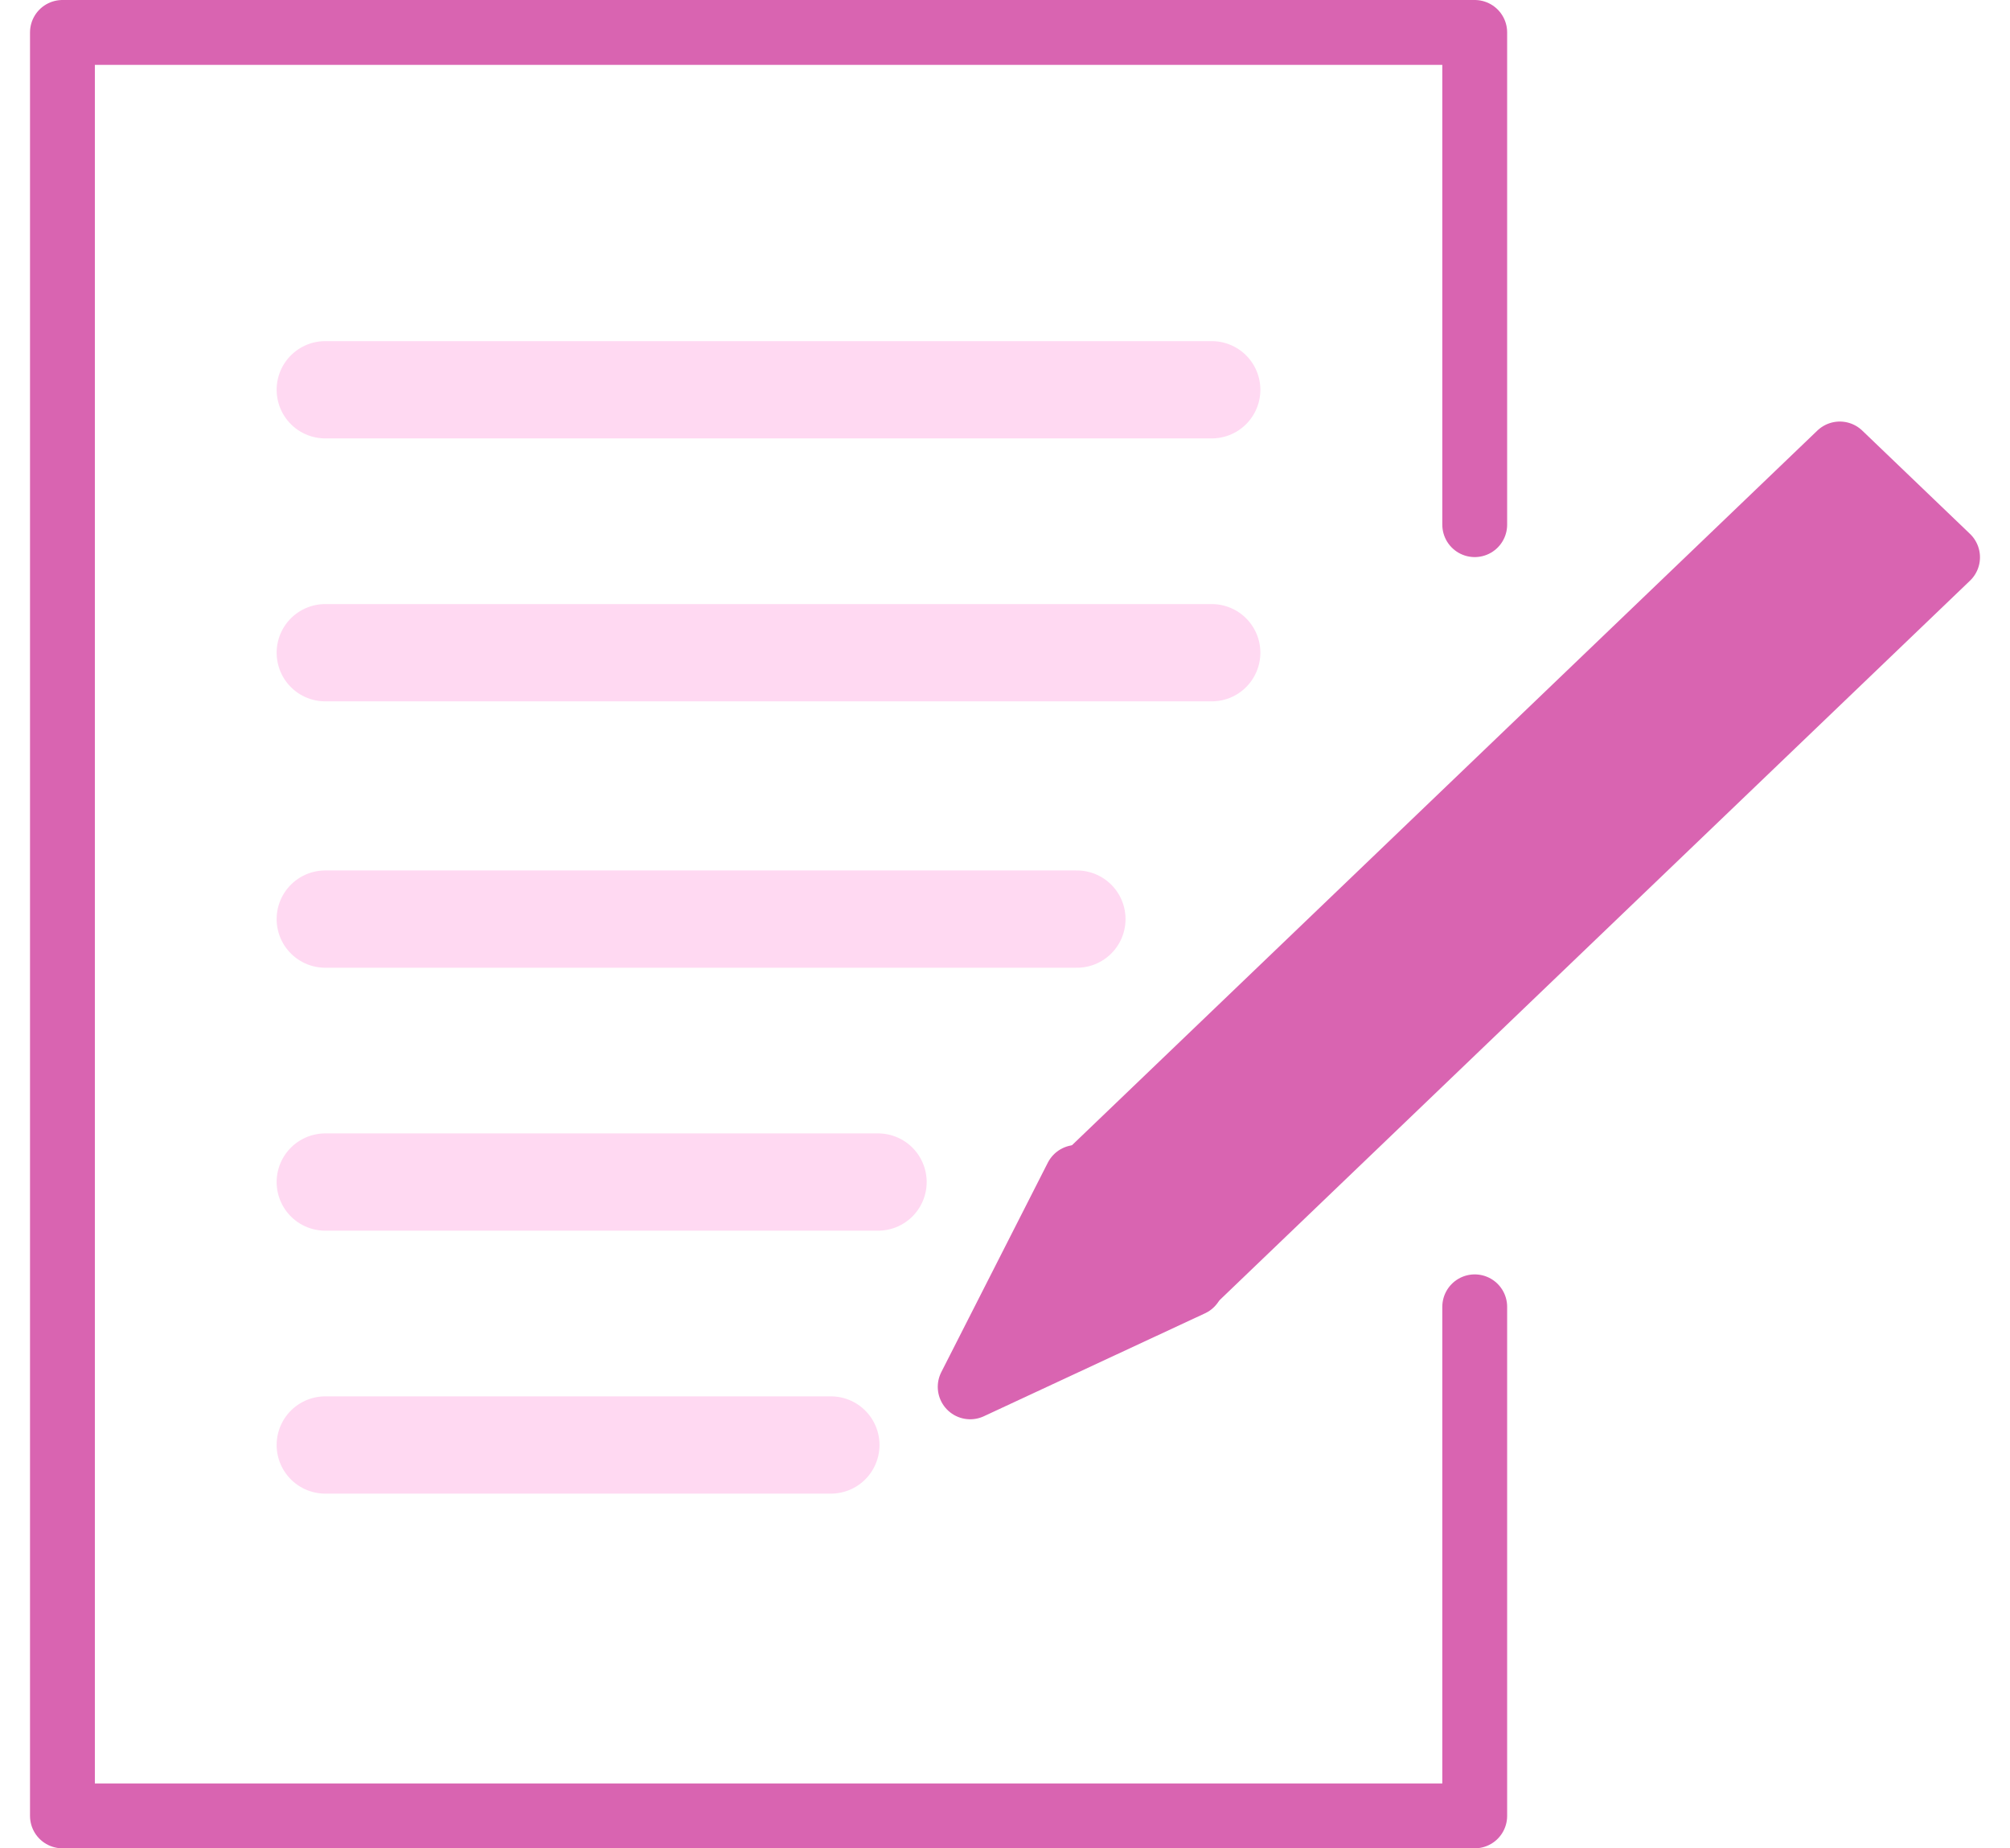 <svg width="62" height="57" viewBox="0 0 62 57" fill="none" xmlns="http://www.w3.org/2000/svg">
<path d="M33.218 28.344H10.033" stroke="#FFD9F2" stroke-width="3" stroke-miterlimit="10" stroke-linecap="round" stroke-linejoin="round"/>
<path d="M37.377 20.129H10.033" stroke="#FFD9F2" stroke-width="3" stroke-miterlimit="10" stroke-linecap="round" stroke-linejoin="round"/>
<path d="M37.377 12.02H10.033" stroke="#FFD9F2" stroke-width="3" stroke-miterlimit="10" stroke-linecap="round" stroke-linejoin="round"/>
<path d="M27.084 36.453H10.033" stroke="#FFD9F2" stroke-width="3" stroke-miterlimit="10" stroke-linecap="round" stroke-linejoin="round"/>
<path d="M25.629 44.562H10.033" stroke="#FFD9F2" stroke-width="3" stroke-miterlimit="10" stroke-linecap="round" stroke-linejoin="round"/>
<path d="M45.489 40.301V56H1.926V1H45.489V16.18" stroke="#D964B1" stroke-width="2" stroke-miterlimit="10" stroke-linecap="round" stroke-linejoin="round"/>
<path d="M60.074 17.186L56.75 14L33.484 36.302L36.808 39.488L60.074 17.186Z" fill="#D964B1" stroke="#D964B1" stroke-width="2" stroke-miterlimit="10" stroke-linecap="round" stroke-linejoin="round"/>
<path d="M36.747 39.595L29.926 42.769L33.212 36.309" fill="#D964B1"/>
<path d="M36.747 39.595L29.926 42.769L33.212 36.309" stroke="#D964B1" stroke-width="2" stroke-miterlimit="10" stroke-linecap="round" stroke-linejoin="round"/>
</svg>
